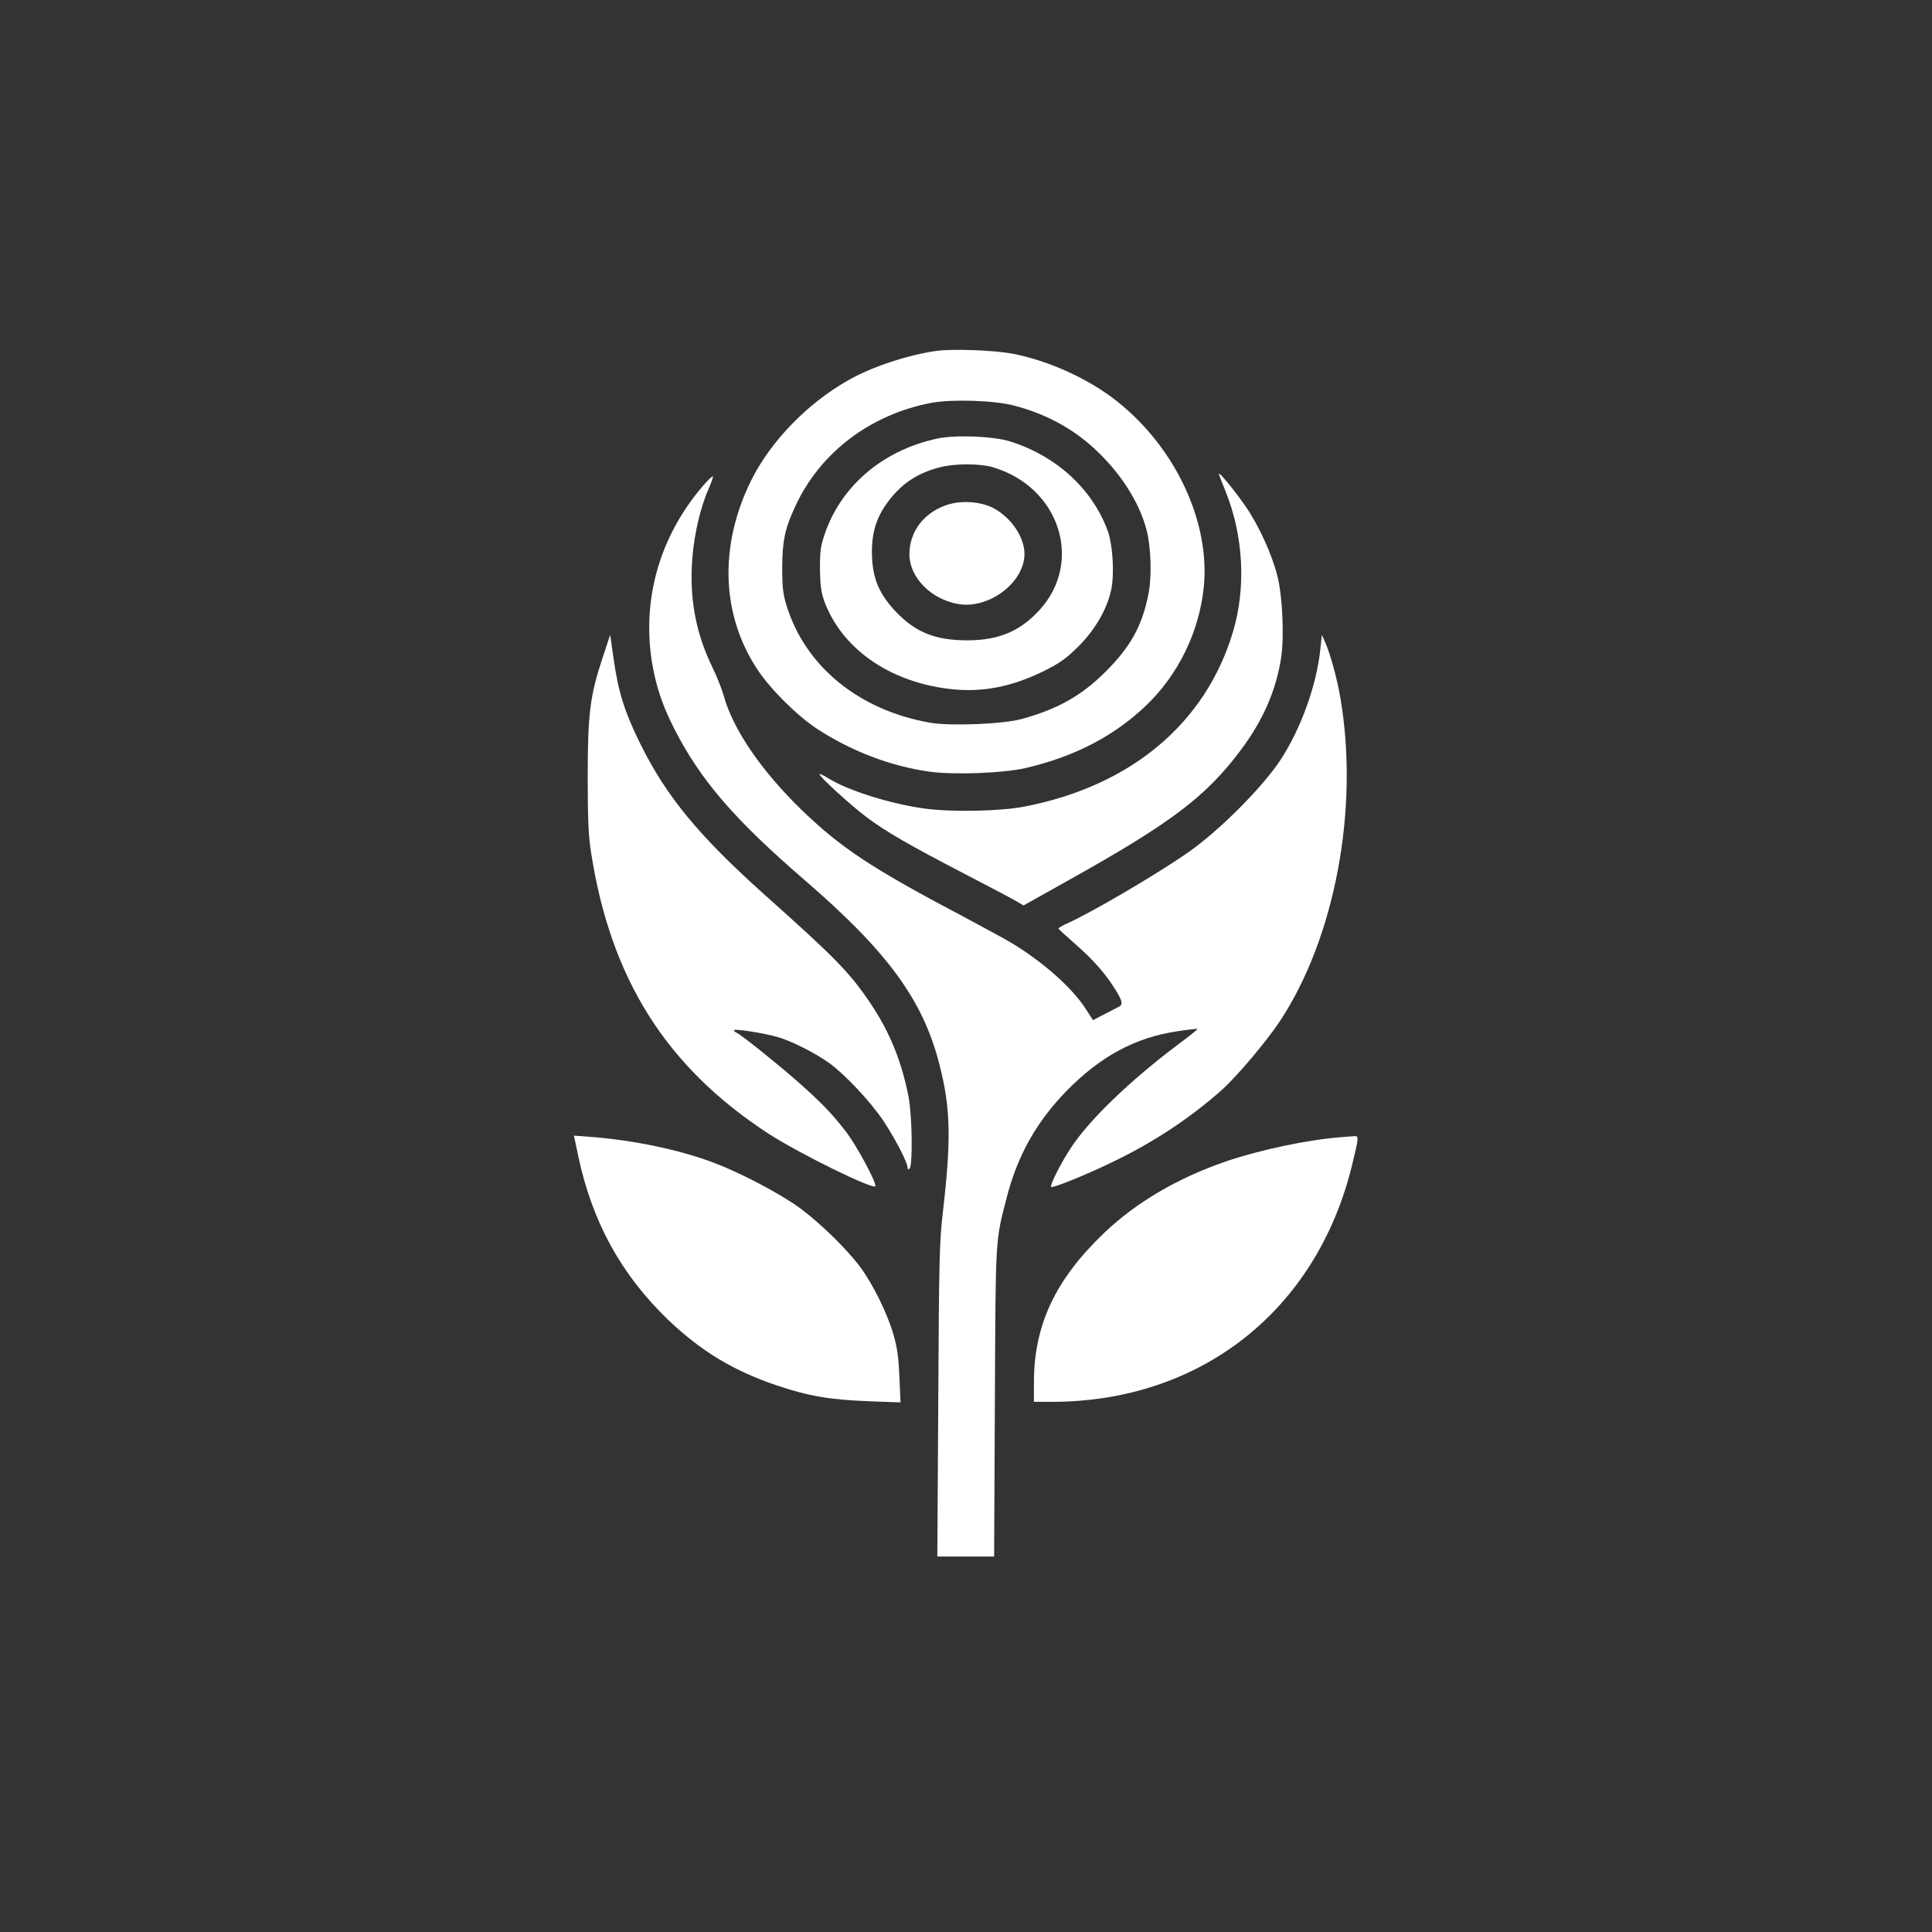 <?xml version="1.0" standalone="no"?>
<!DOCTYPE svg PUBLIC "-//W3C//DTD SVG 20010904//EN"
 "http://www.w3.org/TR/2001/REC-SVG-20010904/DTD/svg10.dtd">
<svg version="1.0" xmlns="http://www.w3.org/2000/svg"
 width="1024pt" height="1024pt" viewBox="0 0 1024 1024"
 preserveAspectRatio="xMidYMid meet">

<rect x="0" y="0" width="1024" height="1024" fill="#333333" stroke="none"/>

<g transform="translate(0,1024) scale(0.1,-0.1)"
fill="#ffffff" stroke="none">
<path d="M4962 8380 c-150 -21 -346 -86 -467 -156 -216 -122 -411 -324 -513
-529 -172 -347 -160 -714 34 -1006 69 -104 212 -245 316 -313 183 -119 392
-198 595 -226 129 -18 391 -8 508 19 262 61 471 170 642 334 169 163 278 387
303 622 36 344 -147 739 -457 986 -150 120 -363 217 -555 254 -99 19 -318 27
-406 15z m410 -289 c171 -44 314 -122 433 -233 135 -126 232 -278 271 -423 25
-92 30 -255 10 -349 -34 -166 -94 -274 -226 -406 -127 -127 -253 -198 -445
-251 -99 -27 -374 -38 -482 -20 -378 65 -664 297 -764 621 -19 62 -23 97 -23
200 0 140 14 209 69 326 131 285 397 487 722 549 109 20 331 13 435 -14z"/>
<path d="M4970 7916 c-287 -61 -508 -247 -597 -501 -24 -70 -27 -94 -27 -190
1 -86 6 -123 22 -169 91 -249 337 -425 652 -466 175 -23 334 6 510 92 88 44
118 65 186 132 90 90 153 200 174 302 17 83 8 235 -18 308 -81 223 -271 398
-517 476 -89 28 -287 36 -385 16z m291 -152 c354 -104 484 -500 248 -758 -102
-111 -214 -159 -379 -160 -171 0 -275 41 -380 150 -87 91 -123 172 -128 291
-5 118 19 205 82 290 73 100 161 158 285 188 78 19 206 18 272 -1z"/>
<path d="M5013 7562 c-120 -43 -193 -142 -193 -261 1 -121 113 -236 256 -262
161 -30 351 110 354 262 1 89 -67 192 -161 244 -70 38 -178 45 -256 17z"/>
<path d="M6460 7729 c0 -3 16 -45 36 -94 95 -235 109 -511 39 -744 -145 -485
-541 -817 -1105 -926 -129 -25 -380 -30 -526 -11 -181 24 -410 96 -514 161
-23 15 -44 24 -46 22 -8 -7 162 -163 250 -229 101 -76 230 -150 525 -303 121
-63 240 -125 263 -139 l43 -25 250 140 c531 297 715 436 898 679 121 160 192
323 218 499 16 112 6 322 -20 426 -29 116 -98 268 -169 371 -58 84 -141 185
-142 173z"/>
<path d="M3720 7658 c-221 -261 -316 -586 -266 -918 20 -128 55 -236 119 -361
139 -273 318 -481 691 -803 442 -381 629 -637 716 -981 58 -227 62 -391 19
-765 -20 -170 -22 -251 -26 -1012 l-5 -828 151 0 150 0 4 818 c4 885 2 849 62
1082 57 224 159 405 318 568 179 183 364 283 587 316 57 9 105 14 107 12 2 -1
-46 -40 -107 -85 -252 -190 -465 -395 -563 -543 -49 -74 -107 -187 -107 -208
0 -13 193 65 345 140 211 103 402 231 564 376 78 70 233 254 303 359 294 443
423 1131 322 1717 -16 97 -53 232 -80 293 l-18 40 -8 -77 c-20 -191 -104 -423
-212 -587 -94 -143 -323 -373 -486 -487 -164 -115 -513 -320 -647 -380 -23
-10 -43 -22 -43 -25 0 -3 38 -38 84 -78 95 -83 158 -153 208 -231 47 -73 52
-93 30 -105 -11 -6 -46 -24 -79 -41 l-60 -31 -38 59 c-71 111 -221 244 -385
345 -36 22 -157 88 -270 148 -476 251 -640 359 -848 559 -215 208 -367 429
-417 611 -9 33 -36 101 -60 150 -89 183 -123 372 -105 582 10 127 45 272 87
365 14 32 24 61 21 63 -3 3 -29 -23 -58 -57z"/>
<path d="M3192 6748 c-65 -197 -77 -294 -77 -628 0 -224 4 -310 18 -400 104
-668 397 -1133 936 -1486 166 -108 571 -307 571 -280 0 29 -101 216 -155 286
-74 97 -135 160 -265 274 -112 98 -296 245 -317 253 -7 3 -13 9 -13 13 0 9
157 -15 230 -36 74 -21 197 -83 273 -137 85 -61 223 -208 290 -309 62 -94 127
-219 127 -245 0 -12 3 -14 11 -6 17 17 14 274 -5 377 -36 187 -99 344 -201
496 -110 164 -184 240 -564 579 -346 310 -518 518 -656 796 -84 170 -118 275
-143 455 l-18 125 -42 -127z"/>
<path d="M3065 4112 c74 -349 227 -627 476 -867 175 -167 349 -272 579 -349
167 -56 278 -75 489 -83 l164 -6 -6 134 c-4 102 -11 155 -31 224 -33 115 -110
270 -177 360 -71 95 -205 226 -314 308 -100 75 -312 187 -456 242 -182 70
-428 122 -666 140 l-81 6 23 -109z"/>
<path d="M7110 4213 c-174 -13 -432 -67 -613 -129 -256 -88 -475 -217 -644
-378 -259 -247 -373 -489 -373 -792 l0 -104 94 0 c788 0 1402 482 1591 1250
38 155 38 160 12 158 -12 -1 -42 -3 -67 -5z"/>
</g>
</svg>
